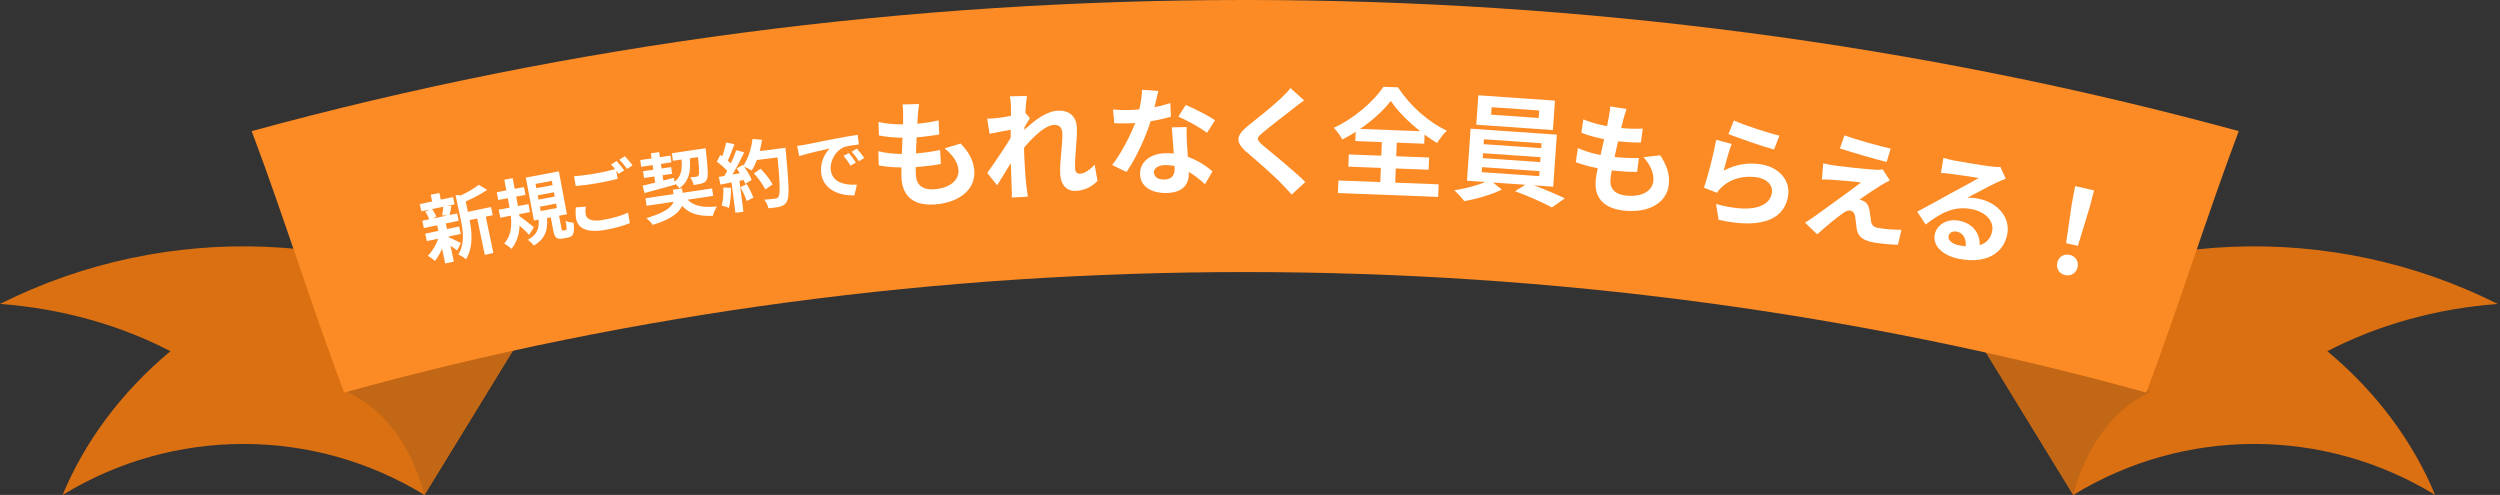 <svg width="298" height="59" viewBox="0 0 298 59" fill="none" xmlns="http://www.w3.org/2000/svg">
<rect x="0" y="0" width="298" height="59" fill="#333333" stroke="none"/>
<path d="M50.597 59C37.365 50.892 20.701 50.892 7.463 59C10.012 52.833 14.331 46.838 20.314 41.862C14.503 38.852 7.623 36.801 0 36.229C19.902 26.254 43.698 27.151 62.9 38.92C58.797 45.609 54.7 52.305 50.597 58.994V59Z" fill="#DA7011"/>
<path d="M247.135 59C260.366 50.892 277.031 50.892 290.268 59C287.719 52.833 283.401 46.838 277.418 41.862C283.229 38.852 290.109 36.801 297.732 36.229C277.83 26.254 254.033 27.151 234.831 38.92L247.135 58.994V59Z" fill="#DA7011"/>
<path d="M41.456 46.795C41.456 46.795 47.918 48.987 50.596 59L62.9 38.926C62.9 38.926 47.224 40.136 41.456 46.801V46.795Z" fill="#C16715"/>
<path d="M256.275 46.795C256.275 46.795 249.813 48.987 247.135 59L234.831 38.926C234.831 38.926 250.507 40.136 256.275 46.801V46.795Z" fill="#C16715"/>
<path d="M51.467 20.338H54.824V21.337H51.467V20.338ZM46.589 18.25H50.639V19.132H46.589V18.25ZM46.499 21.832H50.63V22.741H46.499V21.832ZM46.472 20.257H50.711V21.148H46.472V20.257ZM52.925 20.77H53.969V25.765H52.925V20.77ZM48.092 17.431H49.145V18.646H48.092V17.431ZM48.092 21.094H49.145V25.801H48.092V21.094ZM50.981 18.07L52.241 18.421C52.232 18.511 52.169 18.556 52.007 18.583V21.229C52.007 22.57 51.836 24.559 50.612 25.828C50.477 25.594 50.081 25.225 49.838 25.09C50.882 23.983 50.981 22.444 50.981 21.211V18.07ZM53.924 17.449L54.788 18.232C53.87 18.646 52.646 18.952 51.593 19.15C51.539 18.916 51.386 18.538 51.26 18.331C52.223 18.115 53.285 17.791 53.924 17.449ZM49.064 22.777C49.343 22.948 50.207 23.623 50.423 23.803L49.802 24.577C49.505 24.217 48.821 23.542 48.488 23.245L49.064 22.777ZM47.039 19.267L47.867 19.069C48.029 19.393 48.155 19.834 48.2 20.131L47.318 20.365C47.3 20.068 47.183 19.609 47.039 19.267ZM49.28 19.051L50.234 19.231C50.063 19.645 49.91 20.032 49.775 20.311L48.92 20.131C49.046 19.825 49.199 19.366 49.28 19.051ZM48.101 22.363L48.866 22.642C48.425 23.632 47.678 24.667 46.958 25.252C46.787 25.018 46.472 24.658 46.247 24.487C46.958 24.028 47.705 23.155 48.101 22.363ZM55.607 18.745H58.91V19.69H55.607V18.745ZM55.454 20.833H59.054V21.805H55.454V20.833ZM56.768 17.449H57.785V20.698C57.785 22.381 57.578 24.46 56.066 25.702C55.922 25.477 55.58 25.108 55.337 24.919C56.678 23.938 56.768 22.066 56.768 20.698V17.449ZM57.641 21.958C57.947 22.237 58.955 23.398 59.18 23.668L58.451 24.451C58.118 23.902 57.362 22.912 56.975 22.462L57.641 21.958ZM60.332 20.014V20.536H62.303V20.014H60.332ZM60.332 21.391V21.922H62.303V21.391H60.332ZM60.332 18.628V19.15H62.303V18.628H60.332ZM59.333 17.674H63.338V22.876H59.333V17.674ZM61.376 22.543H62.384V24.424C62.384 24.676 62.393 24.703 62.528 24.703C62.582 24.703 62.78 24.703 62.843 24.703C62.987 24.703 63.014 24.577 63.041 23.623C63.23 23.785 63.662 23.947 63.923 24.019C63.833 25.306 63.59 25.63 62.951 25.63C62.798 25.63 62.501 25.63 62.348 25.63C61.547 25.63 61.376 25.324 61.376 24.442V22.543ZM59.918 22.723H60.935C60.791 24.127 60.422 25.198 58.766 25.819C58.658 25.576 58.388 25.198 58.181 25.009C59.576 24.55 59.81 23.758 59.918 22.723ZM65.867 18.556C66.533 18.628 67.379 18.664 68.324 18.664C69.206 18.664 70.241 18.61 70.934 18.538V19.735C70.304 19.789 69.188 19.843 68.333 19.843C67.388 19.843 66.605 19.798 65.867 19.744V18.556ZM66.632 22.363C66.542 22.687 66.479 22.975 66.479 23.281C66.479 23.857 67.019 24.271 68.324 24.271C69.539 24.271 70.682 24.136 71.483 23.92L71.492 25.18C70.709 25.369 69.629 25.486 68.36 25.486C66.299 25.486 65.264 24.793 65.264 23.56C65.264 23.038 65.372 22.597 65.444 22.264L66.632 22.363ZM71.168 17.62C71.393 17.953 71.708 18.529 71.879 18.862L71.159 19.168C70.97 18.799 70.691 18.259 70.448 17.917L71.168 17.62ZM72.23 17.215C72.464 17.557 72.797 18.124 72.959 18.439L72.239 18.754C72.059 18.376 71.762 17.854 71.519 17.512L72.23 17.215ZM73.598 22.57H81.626V23.47H73.598V22.57ZM73.643 17.971H77.288V18.781H73.643V17.971ZM77.495 17.719H80.924V18.628H77.495V17.719ZM73.787 19.339H77.171V20.149H73.787V19.339ZM78.269 22.975C78.773 24.154 79.889 24.676 81.887 24.793C81.644 25.036 81.365 25.504 81.23 25.819C79.016 25.567 77.936 24.802 77.27 23.11L78.269 22.975ZM80.537 17.719H81.563C81.563 17.719 81.563 17.998 81.554 18.115C81.473 20.293 81.374 21.157 81.14 21.454C80.969 21.688 80.78 21.769 80.51 21.805C80.285 21.841 79.916 21.85 79.511 21.841C79.493 21.544 79.385 21.139 79.232 20.878C79.547 20.914 79.835 20.914 79.979 20.914C80.105 20.914 80.177 20.896 80.258 20.797C80.402 20.626 80.474 19.888 80.537 17.881V17.719ZM73.481 21.04C74.453 20.959 75.92 20.797 77.306 20.653L77.333 21.481C75.992 21.652 74.597 21.814 73.571 21.931L73.481 21.04ZM78.557 18.034H79.565C79.484 19.861 79.25 21.184 77.783 21.976C77.666 21.742 77.396 21.391 77.18 21.211C78.377 20.59 78.503 19.537 78.557 18.034ZM75.02 17.359H76.019V21.085L75.02 21.202V17.359ZM76.982 22.039H78.08V22.912C78.08 24.037 77.504 25.324 73.985 25.828C73.859 25.567 73.571 25.162 73.364 24.919C76.505 24.496 76.982 23.614 76.982 22.876V22.039ZM86.549 21.436L87.413 20.995C87.881 21.616 88.394 22.453 88.592 23.029L87.647 23.515C87.485 22.957 87.008 22.084 86.549 21.436ZM86.846 18.889H90.077V19.906H86.846V18.889ZM89.618 18.889H90.662C90.662 18.889 90.662 19.249 90.653 19.384C90.518 23.353 90.401 24.784 90.023 25.261C89.771 25.603 89.528 25.702 89.15 25.765C88.817 25.81 88.268 25.81 87.737 25.783C87.719 25.477 87.575 25.009 87.377 24.703C87.944 24.748 88.466 24.748 88.7 24.748C88.88 24.748 88.988 24.721 89.087 24.595C89.384 24.289 89.51 22.768 89.618 19.105V18.889ZM86.9 17.35L88.016 17.593C87.638 18.934 87.017 20.257 86.333 21.076C86.117 20.896 85.64 20.572 85.37 20.419C86.054 19.708 86.603 18.529 86.9 17.35ZM83.732 17.368L84.686 17.701C84.317 18.403 83.894 19.204 83.543 19.699L82.814 19.402C83.138 18.862 83.525 17.998 83.732 17.368ZM84.812 18.43L85.721 18.808C85.055 19.843 84.173 21.094 83.48 21.859L82.823 21.526C83.516 20.716 84.335 19.393 84.812 18.43ZM82.346 19.501L82.85 18.754C83.336 19.168 83.894 19.744 84.128 20.14L83.579 20.986C83.354 20.554 82.805 19.933 82.346 19.501ZM84.587 20.599L85.352 20.266C85.712 20.869 86.072 21.652 86.189 22.174L85.37 22.552C85.262 22.039 84.929 21.22 84.587 20.599ZM82.337 21.328C83.174 21.301 84.416 21.247 85.622 21.184V22.039C84.488 22.129 83.318 22.21 82.427 22.264L82.337 21.328ZM84.749 22.858L85.541 22.597C85.775 23.137 86.018 23.839 86.126 24.298L85.28 24.604C85.199 24.136 84.965 23.407 84.749 22.858ZM82.724 22.651L83.615 22.804C83.525 23.668 83.327 24.568 83.066 25.144C82.877 25.027 82.472 24.838 82.247 24.748C82.508 24.217 82.652 23.416 82.724 22.651ZM83.768 21.805H84.731V25.819H83.768V21.805ZM91.733 18.835C92.084 18.826 92.444 18.808 92.615 18.79C93.362 18.718 94.847 18.592 96.494 18.448C97.43 18.376 98.411 18.313 99.05 18.286L99.059 19.447C98.573 19.447 97.799 19.456 97.313 19.564C96.233 19.852 95.414 21.022 95.414 22.093C95.414 23.569 96.8 24.109 98.321 24.181L97.898 25.414C96.017 25.297 94.235 24.28 94.235 22.327C94.235 21.04 94.964 20.014 95.567 19.555C94.73 19.645 92.885 19.843 91.85 20.068L91.733 18.835ZM97.772 20.329C97.988 20.644 98.312 21.193 98.483 21.553L97.808 21.85C97.574 21.364 97.385 21.004 97.106 20.608L97.772 20.329ZM98.771 19.915C99.005 20.23 99.347 20.761 99.536 21.112L98.861 21.436C98.618 20.95 98.411 20.608 98.123 20.212L98.771 19.915ZM106.678 13.786C106.552 14.304 106.496 14.668 106.426 15.032C106.258 16.236 105.6 20.856 105.6 22.27C105.6 23.432 106.3 24.062 107.672 24.062C109.632 24.062 110.71 23.152 110.71 22.004C110.71 21.066 110.178 20.156 109.268 19.302L111.228 18.882C112.166 20.058 112.586 21.038 112.586 22.228C112.586 24.342 110.696 25.868 107.63 25.868C105.418 25.868 103.864 24.916 103.864 22.564C103.864 21.136 104.536 16.88 104.676 14.92C104.732 14.276 104.732 13.996 104.704 13.674L106.678 13.786ZM101.68 15.522C102.898 15.928 104.634 16.11 106.062 16.11C107.14 16.11 108.134 16.04 108.834 15.914L108.778 17.594C107.952 17.678 107.182 17.72 106.006 17.72C104.592 17.72 102.884 17.496 101.596 17.132L101.68 15.522ZM101.372 18.994C102.884 19.512 104.508 19.624 105.922 19.624C106.776 19.624 107.812 19.568 108.722 19.456L108.68 21.122C107.91 21.206 107.084 21.248 106.202 21.248C104.34 21.248 102.562 21.052 101.288 20.688L101.372 18.994ZM127.762 24.272C127.104 24.874 126.264 25.322 125.116 25.322C124.066 25.322 123.366 24.566 123.366 23.208C123.366 21.682 123.87 19.638 123.87 18.35C123.87 17.664 123.52 17.328 122.918 17.328C121.616 17.328 119.53 19.386 118.41 20.814L118.396 18.658C119.25 17.762 121.588 15.662 123.436 15.662C124.948 15.662 125.634 16.558 125.634 17.734C125.634 19.176 125.172 21.234 125.172 22.69C125.172 23.054 125.368 23.306 125.718 23.306C126.236 23.306 126.894 22.942 127.524 22.312L127.762 24.272ZM118.088 17.608C117.458 17.678 116.128 17.846 115.204 17.986L115.022 16.18C115.414 16.194 115.736 16.194 116.24 16.166C117.122 16.124 118.914 15.858 119.544 15.648L120.104 16.376C119.866 16.698 119.432 17.384 119.194 17.748L118.382 20.38C117.766 21.276 116.52 23.152 115.778 24.174L114.686 22.634C115.568 21.542 117.248 19.33 117.948 18.224L117.976 17.86L118.088 17.608ZM117.92 14.906C117.92 14.514 117.934 14.094 117.85 13.66L119.894 13.716C119.656 14.836 119.194 18.504 119.194 21.01C119.194 22.144 119.194 23.334 119.278 24.636C119.292 24.888 119.348 25.406 119.376 25.714H117.458C117.486 25.392 117.5 24.902 117.5 24.678C117.514 23.32 117.528 22.382 117.57 20.632C117.612 19.386 117.92 15.466 117.92 14.906ZM129.26 15.83C129.862 15.9 130.618 15.928 131.122 15.928C132.858 15.928 134.748 15.634 136.106 15.2L136.148 16.824C134.944 17.16 132.928 17.524 131.136 17.51C130.576 17.51 129.988 17.496 129.386 17.468L129.26 15.83ZM134.706 13.73C134.524 14.472 134.188 15.844 133.81 17.034C133.166 19.05 131.906 21.654 130.716 23.306L129.022 22.438C130.282 20.898 131.542 18.448 132.088 16.936C132.424 15.928 132.732 14.626 132.774 13.548L134.706 13.73ZM137.996 18.098C137.954 18.686 137.968 19.274 137.982 19.89C138.01 20.716 138.136 22.802 138.136 23.586C138.136 24.888 137.436 25.91 135.434 25.91C133.698 25.91 132.326 25.126 132.326 23.586C132.326 22.228 133.474 21.164 135.42 21.164C137.87 21.164 139.802 22.396 140.964 23.446L140.04 24.958C139.032 24.02 137.436 22.578 135.322 22.578C134.51 22.578 133.978 22.928 133.978 23.418C133.978 23.936 134.426 24.3 135.196 24.3C136.148 24.3 136.456 23.768 136.456 22.984C136.456 22.144 136.302 19.568 136.232 18.098H137.996ZM140.404 18.84C139.592 18.182 137.996 17.272 137.03 16.838L137.94 15.466C138.948 15.9 140.67 16.838 141.398 17.356L140.404 18.84ZM152.388 14.92C151.94 15.242 151.478 15.606 151.156 15.872C150.246 16.6 148.398 18.028 147.46 18.84C146.718 19.47 146.732 19.638 147.488 20.296C148.538 21.178 151.198 23.264 152.626 24.65L151.002 26.162C150.61 25.714 150.19 25.28 149.77 24.86C148.93 23.978 146.872 22.214 145.584 21.136C144.198 19.946 144.31 19.19 145.71 18.028C146.802 17.132 148.734 15.578 149.672 14.654C150.078 14.262 150.526 13.8 150.75 13.464L152.388 14.92ZM163.056 14.71C161.894 16.362 159.752 18.252 157.456 19.526C157.232 19.134 156.756 18.518 156.392 18.168C158.8 16.95 161.068 14.794 162.104 13.058H163.854C165.352 15.214 167.634 17.048 169.86 18C169.44 18.434 169.062 18.994 168.754 19.512C166.598 18.322 164.246 16.376 163.056 14.71ZM158.296 21.276H167.872V22.732H158.296V21.276ZM159.01 18.182H167.228V19.652H159.01V18.182ZM157.176 24.426H169.132V25.924H157.176V24.426ZM162.174 18.84H163.952V25.266H162.174V18.84ZM174.284 14.864V15.76H179.968V14.864H174.284ZM172.604 13.562H181.76V17.076H172.604V13.562ZM173.64 20.408V20.996H180.514V20.408H173.64ZM173.64 22.074V22.676H180.514V22.074H173.64ZM173.64 18.742V19.33H180.514V18.742H173.64ZM171.96 17.594H182.264V23.81H171.96V17.594ZM174.676 23.53L176.174 24.58C175.054 25.238 173.234 25.924 171.806 26.26C171.498 25.91 170.938 25.378 170.532 25.056C172.002 24.734 173.794 24.076 174.676 23.53ZM177.756 24.664L179.226 23.6C180.71 23.992 182.586 24.65 183.748 25.098L182.278 26.288C181.186 25.784 179.254 25.084 177.756 24.664ZM190.678 13.786C190.552 14.304 190.496 14.668 190.426 15.032C190.258 16.236 189.6 20.856 189.6 22.27C189.6 23.432 190.3 24.062 191.672 24.062C193.632 24.062 194.71 23.152 194.71 22.004C194.71 21.066 194.178 20.156 193.268 19.302L195.228 18.882C196.166 20.058 196.586 21.038 196.586 22.228C196.586 24.342 194.696 25.868 191.63 25.868C189.418 25.868 187.864 24.916 187.864 22.564C187.864 21.136 188.536 16.88 188.676 14.92C188.732 14.276 188.732 13.996 188.704 13.674L190.678 13.786ZM185.68 15.522C186.898 15.928 188.634 16.11 190.062 16.11C191.14 16.11 192.134 16.04 192.834 15.914L192.778 17.594C191.952 17.678 191.182 17.72 190.006 17.72C188.592 17.72 186.884 17.496 185.596 17.132L185.68 15.522ZM185.372 18.994C186.884 19.512 188.508 19.624 189.922 19.624C190.776 19.624 191.812 19.568 192.722 19.456L192.68 21.122C191.91 21.206 191.084 21.248 190.202 21.248C188.34 21.248 186.562 21.052 185.288 20.688L185.372 18.994ZM202.774 13.73C204.104 14.15 207.156 14.696 208.388 14.822L207.968 16.544C206.54 16.348 203.432 15.704 202.34 15.424L202.774 13.73ZM202.872 16.544C202.676 17.328 202.438 19.022 202.34 19.834C203.6 18.91 205 18.49 206.47 18.49C208.92 18.49 210.348 20.002 210.348 21.696C210.348 24.258 208.318 26.218 202.508 25.714L201.962 23.88C206.176 24.468 208.388 23.446 208.388 21.654C208.388 20.744 207.534 20.086 206.302 20.086C204.72 20.086 203.306 20.674 202.424 21.738C202.172 22.032 202.018 22.256 201.906 22.536L200.282 22.144C200.562 20.772 200.898 18.028 200.982 16.292L202.872 16.544ZM216.48 13.66C218.048 13.954 220.736 14.248 222.178 14.332L221.954 15.984C220.484 15.858 217.88 15.55 216.2 15.284L216.48 13.66ZM222.682 18.098C222.304 18.35 222.01 18.602 221.758 18.812C221.128 19.358 219.812 20.576 219.476 20.926C219.602 20.926 219.854 20.968 220.022 21.038C220.414 21.15 220.666 21.458 220.862 21.99C220.988 22.354 221.142 22.886 221.254 23.264C221.394 23.698 221.702 23.908 222.248 23.908C223.312 23.908 224.278 23.81 224.992 23.67L224.866 25.504C224.292 25.602 222.85 25.7 222.122 25.7C220.806 25.7 220.078 25.406 219.742 24.51C219.588 24.09 219.434 23.432 219.322 23.082C219.168 22.578 218.874 22.396 218.58 22.396C218.3 22.396 218.006 22.62 217.67 22.97C217.18 23.46 216.13 24.608 215.164 25.826L213.512 24.678C213.764 24.454 214.1 24.16 214.478 23.796C215.206 23.068 218.062 20.226 219.336 18.882C218.356 18.91 216.69 19.05 215.892 19.12C215.402 19.162 214.968 19.232 214.674 19.288L214.52 17.356C214.842 17.384 215.346 17.398 215.85 17.398C216.522 17.384 219.686 17.244 220.862 17.104C221.114 17.076 221.506 16.992 221.646 16.936L222.682 18.098ZM228.768 14.346C229.16 14.388 229.636 14.416 230.028 14.416C230.784 14.416 233.766 14.346 234.564 14.276C235.152 14.234 235.474 14.178 235.642 14.122L236.538 15.382C236.216 15.592 235.88 15.788 235.572 16.026C234.816 16.558 233.346 17.79 232.45 18.49C232.926 18.364 233.346 18.336 233.78 18.336C236.16 18.336 237.966 19.82 237.966 21.85C237.966 24.062 236.286 25.812 232.898 25.812C230.952 25.812 229.482 24.93 229.482 23.516C229.482 22.382 230.518 21.346 232.002 21.346C233.92 21.346 234.984 22.634 235.026 24.174L233.388 24.384C233.36 23.376 232.828 22.676 232.002 22.676C231.484 22.676 231.134 22.998 231.134 23.362C231.134 23.88 231.708 24.23 232.562 24.23C234.928 24.23 236.132 23.334 236.132 21.836C236.132 20.562 234.872 19.708 233.234 19.708C231.078 19.708 229.692 20.856 228.194 22.55L226.92 21.234C227.914 20.45 229.608 19.022 230.42 18.336C231.204 17.692 232.674 16.516 233.36 15.9C232.646 15.928 230.714 15.998 229.958 16.054C229.58 16.082 229.146 16.11 228.824 16.166L228.768 14.346ZM243.16 21.402L242.796 16.614L242.726 14.528H245.036L244.966 16.614L244.602 21.402H243.16ZM243.888 25.14C243.16 25.14 242.642 24.622 242.642 23.894C242.642 23.166 243.174 22.662 243.888 22.662C244.588 22.662 245.12 23.166 245.12 23.894C245.12 24.622 244.588 25.14 243.888 25.14Z" fill="white"/>
<path d="M255.839 46.795C186.618 27.64 110.235 27.64 41.02 46.795C37.346 37.071 33.673 25.353 30 15.63C106.322 -5.21 190.543 -5.21 266.858 15.63C263.185 25.353 259.512 37.071 255.839 46.795Z" fill="#FC8B25"/>
<path d="M55.245 25.364L58.531 24.673L58.736 25.651L55.451 26.342L55.245 25.364ZM50.042 24.325L54.005 23.492L54.187 24.355L50.224 25.189L50.042 24.325ZM50.691 27.849L54.734 26.999L54.921 27.888L50.879 28.739L50.691 27.849ZM50.341 26.314L54.489 25.441L54.672 26.313L50.524 27.185L50.341 26.314ZM56.761 25.487L57.783 25.272L58.811 30.16L57.789 30.375L56.761 25.487ZM51.344 23.215L52.375 22.998L52.625 24.187L51.594 24.404L51.344 23.215ZM52.098 26.799L53.129 26.582L54.098 31.188L53.067 31.405L52.098 26.799ZM54.303 23.245L55.608 23.329C55.618 23.419 55.566 23.476 55.413 23.536L55.957 26.125C56.233 27.438 56.475 29.419 55.539 30.913C55.359 30.712 54.895 30.432 54.63 30.35C55.423 29.052 55.203 27.525 54.95 26.319L54.303 23.245ZM57.055 22.032L58.062 22.62C57.249 23.214 56.114 23.765 55.124 24.176C55.023 23.958 54.796 23.62 54.63 23.443C55.528 23.033 56.5 22.498 57.055 22.032ZM53.396 28.246C53.704 28.356 54.689 28.838 54.937 28.97L54.489 29.855C54.124 29.564 53.316 29.044 52.929 28.822L53.396 28.246ZM50.692 25.228L51.461 24.864C51.687 25.147 51.901 25.553 52.006 25.834L51.191 26.245C51.112 25.958 50.903 25.533 50.692 25.228ZM52.84 24.555L53.811 24.535C53.729 24.975 53.659 25.386 53.584 25.686L52.71 25.686C52.771 25.361 52.826 24.88 52.84 24.555ZM52.368 28.039L53.175 28.154C52.947 29.214 52.429 30.381 51.845 31.101C51.629 30.908 51.247 30.62 50.991 30.499C51.593 29.904 52.144 28.896 52.368 28.039Z" fill="white"/>
<path d="M59.216 22.913L62.461 22.3L62.637 23.228L59.391 23.841L59.216 22.913ZM59.453 24.993L62.99 24.325L63.171 25.28L59.633 25.948L59.453 24.993ZM60.116 21.424L61.115 21.235L61.718 24.428C62.031 26.081 62.213 28.163 60.958 29.664C60.775 29.469 60.37 29.17 60.096 29.03C61.232 27.817 60.973 25.961 60.719 24.616L60.116 21.424ZM61.811 25.692C62.163 25.91 63.369 26.863 63.64 27.087L63.069 27.992C62.64 27.514 61.714 26.682 61.25 26.311L61.811 25.692ZM64.094 23.283L64.191 23.796L66.128 23.43L66.031 22.917L64.094 23.283ZM64.35 24.636L64.448 25.158L66.385 24.792L66.286 24.27L64.35 24.636ZM63.837 21.921L63.934 22.434L65.87 22.068L65.774 21.555L63.837 21.921ZM62.678 21.169L66.614 20.425L67.579 25.537L63.644 26.28L62.678 21.169ZM65.589 25.574L66.58 25.387L66.929 27.235C66.976 27.483 66.99 27.508 67.122 27.483C67.175 27.473 67.37 27.436 67.432 27.424C67.573 27.398 67.576 27.269 67.426 26.326C67.642 26.45 68.096 26.529 68.366 26.552C68.516 27.833 68.338 28.197 67.71 28.315C67.559 28.343 67.268 28.399 67.117 28.427C66.33 28.576 66.105 28.307 65.942 27.44L65.589 25.574ZM64.19 26.021L65.189 25.833C65.308 27.239 65.145 28.36 63.633 29.277C63.481 29.059 63.146 28.738 62.907 28.59C64.193 27.88 64.276 27.059 64.19 26.021Z" fill="white"/>
<path d="M68.427 21.001C69.096 20.961 69.936 20.855 70.868 20.698C71.738 20.551 72.749 20.325 73.421 20.139L73.62 21.319C73.008 21.477 71.916 21.716 71.073 21.859C70.142 22.017 69.362 22.103 68.625 22.172L68.427 21.001ZM69.816 24.627C69.781 24.962 69.767 25.256 69.818 25.558C69.914 26.126 70.516 26.444 71.803 26.227C73.001 26.024 74.105 25.7 74.859 25.354L75.078 26.595C74.337 26.912 73.292 27.207 72.041 27.419C70.008 27.762 68.873 27.251 68.667 26.035C68.58 25.521 68.613 25.068 68.628 24.728L69.816 24.627ZM73.498 19.195C73.776 19.485 74.182 20.001 74.406 20.301L73.747 20.722C73.5 20.39 73.134 19.904 72.838 19.607L73.498 19.195ZM74.478 18.618C74.766 18.916 75.189 19.42 75.401 19.703L74.743 20.134C74.503 19.791 74.123 19.326 73.826 19.029L74.478 18.618Z" fill="white"/>
<path d="M76.94 23.637L84.882 22.46L85.013 23.35L77.072 24.527L76.94 23.637ZM76.311 19.081L79.916 18.546L80.035 19.348L76.429 19.882L76.311 19.081ZM80.084 18.267L83.476 17.764L83.609 18.663L80.217 19.166L80.084 18.267ZM76.653 20.413L80.001 19.917L80.12 20.718L76.772 21.214L76.653 20.413ZM81.62 23.352C82.291 24.445 83.472 24.798 85.466 24.62C85.261 24.896 85.053 25.4 84.966 25.732C82.739 25.807 81.558 25.209 80.652 23.632L81.62 23.352ZM83.093 17.821L84.108 17.67C84.108 17.67 84.149 17.946 84.157 18.063C84.396 20.23 84.425 21.099 84.237 21.427C84.102 21.684 83.927 21.791 83.665 21.867C83.448 21.935 83.084 21.998 82.682 22.049C82.621 21.758 82.455 21.373 82.265 21.137C82.582 21.126 82.867 21.084 83.01 21.063C83.134 21.045 83.203 21.016 83.268 20.906C83.386 20.716 83.349 19.976 83.117 17.981L83.093 17.821ZM76.6 22.14C77.55 21.918 78.977 21.542 80.327 21.197L80.475 22.012C79.174 22.378 77.818 22.742 76.82 23.008L76.6 22.14ZM81.181 18.423L82.178 18.275C82.365 20.094 82.328 21.437 80.993 22.436C80.843 22.221 80.524 21.913 80.284 21.767C81.377 20.977 81.348 19.917 81.181 18.423ZM77.583 18.273L78.571 18.127L79.117 21.813L78.146 22.075L77.583 18.273ZM80.21 22.615L81.296 22.454L81.424 23.318C81.589 24.431 81.208 25.788 77.8 26.803C77.638 26.563 77.293 26.204 77.053 25.994C80.098 25.116 80.441 24.173 80.332 23.443L80.21 22.615Z" fill="white"/>
<path d="M89.864 20.662L90.666 20.116C91.208 20.672 91.823 21.438 92.093 21.984L91.217 22.586C90.985 22.053 90.402 21.247 89.864 20.662ZM89.837 18.098L93.042 17.689L93.17 18.698L89.965 19.107L89.837 18.098ZM92.586 17.747L93.622 17.615C93.622 17.615 93.668 17.972 93.676 18.107C94.044 22.062 94.109 23.496 93.794 24.017C93.588 24.388 93.359 24.517 92.992 24.627C92.668 24.714 92.123 24.784 91.593 24.824C91.536 24.523 91.334 24.077 91.099 23.798C91.667 23.771 92.185 23.705 92.417 23.675C92.596 23.653 92.7 23.612 92.782 23.475C93.038 23.134 92.97 21.609 92.614 17.962L92.586 17.747ZM89.695 16.565L90.833 16.665C90.628 18.043 90.179 19.433 89.605 20.332C89.368 20.181 88.853 19.92 88.566 19.803C89.155 19.011 89.55 17.772 89.695 16.565ZM86.555 16.983L87.544 17.193C87.266 17.936 86.948 18.784 86.663 19.32L85.902 19.117C86.155 18.541 86.43 17.635 86.555 16.983ZM87.761 17.9L88.71 18.16C88.181 19.271 87.464 20.624 86.874 21.47L86.18 21.223C86.765 20.332 87.41 18.916 87.761 17.9ZM85.45 19.275L85.856 18.47C86.39 18.819 87.017 19.32 87.299 19.683L86.861 20.592C86.583 20.192 85.96 19.645 85.45 19.275ZM87.812 20.08L88.529 19.653C88.962 20.206 89.418 20.937 89.601 21.44L88.836 21.919C88.664 21.423 88.23 20.653 87.812 20.08ZM85.673 21.088C86.499 20.956 87.725 20.745 88.913 20.53L89.021 21.378C87.908 21.61 86.757 21.839 85.88 22.005L85.673 21.088ZM88.259 22.301L89.011 21.942C89.312 22.448 89.642 23.113 89.807 23.555L89.007 23.965C88.867 23.511 88.543 22.818 88.259 22.301ZM86.224 22.352L87.127 22.391C87.147 23.259 87.065 24.177 86.879 24.781C86.676 24.689 86.251 24.553 86.016 24.492C86.208 23.932 86.249 23.119 86.224 22.352ZM87.152 21.38L88.108 21.258L88.616 25.24L87.66 25.362L87.152 21.38Z" fill="white"/>
<path d="M95.02 17.395C95.368 17.349 95.724 17.293 95.892 17.256C96.627 17.105 98.09 16.822 99.713 16.503C100.636 16.332 101.604 16.164 102.237 16.07L102.37 17.223C101.886 17.275 101.118 17.366 100.646 17.525C99.603 17.927 98.913 19.177 99.027 20.242C99.185 21.71 100.62 22.099 102.14 22.009L101.851 23.28C99.969 23.364 98.088 22.543 97.88 20.601C97.743 19.321 98.358 18.223 98.909 17.703C98.086 17.881 96.273 18.275 95.268 18.609L95.02 17.395ZM101.184 18.237C101.432 18.527 101.813 19.039 102.021 19.378L101.382 19.745C101.097 19.287 100.871 18.95 100.551 18.585L101.184 18.237ZM102.133 17.719C102.399 18.007 102.796 18.499 103.021 18.828L102.385 19.222C102.091 18.764 101.849 18.446 101.52 18.083L102.133 17.719Z" fill="white"/>
<path d="M109.558 12.399C109.474 12.925 109.448 13.293 109.408 13.661C109.339 14.875 109.061 19.533 109.177 20.942C109.271 22.1 110.021 22.671 111.388 22.559C113.341 22.399 114.342 21.404 114.248 20.26C114.171 19.325 113.566 18.461 112.59 17.684L114.509 17.106C115.54 18.201 116.038 19.143 116.136 20.329C116.308 22.436 114.55 24.112 111.494 24.362C109.289 24.543 107.663 23.721 107.47 21.377C107.354 19.954 107.676 15.657 107.655 13.692C107.658 13.046 107.635 12.767 107.581 12.448L109.558 12.399ZM104.718 14.537C105.965 14.842 107.71 14.882 109.134 14.765C110.208 14.677 111.193 14.526 111.88 14.343L111.962 16.022C111.145 16.173 110.381 16.278 109.209 16.374C107.8 16.49 106.079 16.406 104.766 16.149L104.718 14.537ZM104.695 18.023C106.244 18.415 107.872 18.394 109.281 18.279C110.132 18.209 111.16 18.069 112.058 17.883L112.152 19.546C111.392 19.693 110.572 19.802 109.693 19.875C107.837 20.027 106.049 19.977 104.75 19.718L104.695 18.023Z" fill="white"/>
<path d="M130.823 21.567C130.197 22.202 129.381 22.693 128.235 22.753C127.186 22.807 126.448 22.089 126.377 20.733C126.298 19.209 126.695 17.141 126.628 15.855C126.592 15.17 126.225 14.853 125.624 14.884C124.324 14.951 122.348 17.115 121.303 18.599L121.177 16.447C121.984 15.508 124.21 13.289 126.055 13.193C127.565 13.115 128.297 13.974 128.358 15.148C128.433 16.588 128.078 18.668 128.154 20.122C128.173 20.485 128.382 20.727 128.731 20.708C129.248 20.681 129.887 20.284 130.483 19.622L130.823 21.567ZM120.815 15.414C120.19 15.517 118.87 15.754 117.955 15.942L117.679 14.148C118.072 14.141 118.393 14.125 118.895 14.07C119.774 13.983 121.549 13.624 122.168 13.381L122.765 14.079C122.544 14.413 122.146 15.121 121.927 15.497L121.253 18.167C120.684 19.094 119.538 21.032 118.85 22.092L117.679 20.61C118.503 19.474 120.066 17.178 120.708 16.037L120.717 15.672L120.815 15.414ZM120.507 12.725C120.487 12.333 120.479 11.913 120.373 11.484L122.417 11.434C122.237 12.565 121.966 16.252 122.097 18.754C122.156 19.887 122.217 21.075 122.369 22.371C122.396 22.622 122.479 23.136 122.523 23.443L120.607 23.542C120.619 23.219 120.607 22.729 120.595 22.505C120.539 21.149 120.504 20.211 120.455 18.461C120.432 17.215 120.536 13.284 120.507 12.725Z" fill="white"/>
<path d="M132.669 13.058C133.272 13.115 134.028 13.127 134.532 13.117C136.268 13.08 138.151 12.747 139.5 12.284L139.576 13.907C138.379 14.268 136.372 14.675 134.58 14.698C134.02 14.71 133.432 14.708 132.829 14.693L132.669 13.058ZM138.069 10.844C137.903 11.59 137.596 12.968 137.243 14.166C136.642 16.195 135.437 18.825 134.282 20.502L132.57 19.669C133.797 18.103 135.005 15.627 135.519 14.104C135.834 13.089 136.115 11.781 136.134 10.703L138.069 10.844ZM141.45 15.142C141.421 15.731 141.447 16.318 141.474 16.934C141.519 17.759 141.689 19.842 141.706 20.626C141.733 21.927 141.055 22.964 139.053 23.006C137.318 23.043 135.929 22.288 135.897 20.748C135.869 19.39 136.994 18.302 138.939 18.261C141.389 18.21 143.346 19.401 144.53 20.426L143.638 21.957C142.611 21.041 140.985 19.633 138.871 19.677C138.059 19.694 137.535 20.055 137.545 20.545C137.556 21.063 138.012 21.418 138.781 21.401C139.733 21.381 140.03 20.843 140.014 20.059C139.996 19.219 139.788 16.647 139.687 15.179L141.45 15.142ZM143.874 15.833C143.048 15.192 141.433 14.316 140.458 13.902L141.339 12.512C142.356 12.924 144.097 13.826 144.836 14.329L143.874 15.833Z" fill="white"/>
<path d="M155.447 11.963C154.996 12.281 154.531 12.641 154.206 12.904C153.29 13.624 151.43 15.036 150.485 15.84C149.737 16.464 149.75 16.632 150.5 17.296C151.543 18.187 154.184 20.296 155.6 21.695L153.963 23.193C153.575 22.741 153.159 22.304 152.743 21.88C151.91 20.991 149.868 19.209 148.589 18.12C147.213 16.918 147.332 16.163 148.742 15.013C149.842 14.127 151.787 12.589 152.733 11.674C153.142 11.285 153.594 10.827 153.821 10.493L155.447 11.963Z" fill="white"/>
<path d="M165.787 12.031C164.563 13.637 162.35 15.443 160.007 16.628C159.798 16.228 159.346 15.594 158.995 15.23C161.448 14.106 163.797 12.038 164.899 10.343L166.648 10.41C168.062 12.622 170.272 14.542 172.46 15.579C172.024 15.997 171.625 16.542 171.297 17.047C169.188 15.776 166.912 13.741 165.787 12.031ZM160.779 18.409L170.348 18.776L170.292 20.231L160.723 19.864L160.779 18.409ZM161.611 15.345L169.823 15.66L169.767 17.129L161.555 16.814L161.611 15.345ZM159.539 21.514L171.486 21.972L171.429 23.469L159.482 23.011L159.539 21.514ZM164.747 16.124L166.524 16.192L166.278 22.613L164.501 22.545L164.747 16.124Z" fill="white"/>
<path d="M177.802 12.775L177.74 13.669L183.41 14.063L183.472 13.169L177.802 12.775ZM176.216 11.36L185.35 11.995L185.107 15.5L175.973 14.866L176.216 11.36ZM176.775 18.261L176.735 18.848L183.592 19.324L183.633 18.738L176.775 18.261ZM176.66 19.923L176.618 20.524L183.476 21L183.517 20.4L176.66 19.923ZM176.891 16.599L176.85 17.186L183.708 17.662L183.748 17.076L176.891 16.599ZM175.295 15.338L185.574 16.052L185.143 22.253L174.864 21.539L175.295 15.338ZM177.593 21.448L179.014 22.599C177.851 23.178 175.988 23.736 174.54 23.972C174.257 23.602 173.735 23.032 173.353 22.683C174.842 22.463 176.675 21.931 177.593 21.448ZM180.587 22.792L182.127 21.833C183.58 22.327 185.406 23.113 186.534 23.641L184.985 24.726C183.931 24.148 182.052 23.315 180.587 22.792Z" fill="white"/>
<path d="M193.882 12.992C193.705 13.495 193.613 13.852 193.508 14.207C193.221 15.389 192.108 19.921 191.968 21.328C191.853 22.484 192.487 23.18 193.852 23.316C195.803 23.511 196.966 22.712 197.079 21.57C197.172 20.636 196.733 19.678 195.912 18.738L197.904 18.514C198.721 19.778 199.042 20.794 198.924 21.979C198.714 24.082 196.682 25.413 193.631 25.109C191.43 24.89 189.978 23.789 190.212 21.448C190.353 20.027 191.444 15.859 191.777 13.922C191.897 13.287 191.925 13.008 191.929 12.685L193.882 12.992ZM188.736 14.225C189.908 14.749 191.617 15.102 193.038 15.244C194.111 15.351 195.107 15.38 195.816 15.324L195.594 16.99C194.764 16.992 193.993 16.957 192.823 16.84C191.416 16.7 189.739 16.308 188.493 15.818L188.736 14.225ZM188.086 17.649C189.539 18.314 191.144 18.587 192.551 18.727C193.401 18.811 194.437 18.858 195.354 18.837L195.147 20.491C194.372 20.498 193.546 20.458 192.668 20.37C190.816 20.186 189.066 19.815 187.834 19.326L188.086 17.649Z" fill="white"/>
<path d="M206.682 14.359C207.946 14.949 210.901 15.888 212.106 16.174L211.465 17.826C210.075 17.446 207.077 16.402 206.031 15.982L206.682 14.359ZM206.413 17.162C206.116 17.914 205.659 19.562 205.456 20.355C206.826 19.603 208.269 19.369 209.726 19.56C212.155 19.88 213.374 21.565 213.153 23.244C212.82 25.785 210.551 27.463 204.857 26.206L204.554 24.317C208.656 25.449 210.982 24.724 211.216 22.947C211.334 22.045 210.573 21.281 209.352 21.121C207.783 20.915 206.305 21.314 205.292 22.253C205.003 22.512 204.821 22.714 204.674 22.977L203.115 22.377C203.571 21.053 204.262 18.376 204.571 16.666L206.413 17.162Z" fill="white"/>
<path d="M219.856 16.136C221.357 16.678 223.963 17.399 225.373 17.714L224.887 19.308C223.456 18.948 220.935 18.227 219.319 17.695L219.856 16.136ZM225.266 21.512C224.853 21.7 224.522 21.901 224.24 22.068C223.53 22.506 222.036 23.497 221.648 23.789C221.772 23.809 222.014 23.891 222.169 23.987C222.538 24.16 222.737 24.505 222.845 25.061C222.911 25.441 222.978 25.991 223.028 26.382C223.097 26.833 223.367 27.089 223.906 27.177C224.956 27.348 225.925 27.406 226.652 27.382L226.234 29.172C225.652 29.177 224.213 29.042 223.494 28.925C222.195 28.714 221.524 28.307 221.336 27.369C221.251 26.93 221.205 26.256 221.15 25.892C221.079 25.37 220.818 25.143 220.528 25.096C220.251 25.051 219.925 25.225 219.538 25.517C218.975 25.922 217.755 26.887 216.606 27.934L215.159 26.536C215.444 26.355 215.823 26.119 216.254 25.82C217.09 25.218 220.365 22.871 221.838 21.749C220.866 21.619 219.199 21.49 218.4 21.431C217.91 21.394 217.47 21.394 217.171 21.402L217.329 19.47C217.642 19.549 218.137 19.644 218.635 19.725C219.3 19.819 222.446 20.188 223.629 20.239C223.882 20.251 224.283 20.231 224.43 20.199L225.266 21.512Z" fill="white"/>
<path d="M231.654 18.817C232.031 18.933 232.493 19.05 232.878 19.124C233.621 19.268 236.562 19.764 237.359 19.846C237.944 19.916 238.271 19.922 238.446 19.899L239.087 21.306C238.732 21.451 238.364 21.58 238.017 21.755C237.174 22.134 235.497 23.066 234.485 23.583C234.976 23.55 235.394 23.602 235.82 23.684C238.157 24.135 239.649 25.934 239.265 27.927C238.846 30.099 236.865 31.499 233.538 30.858C231.627 30.489 230.351 29.345 230.619 27.956C230.833 26.843 232.047 26.022 233.504 26.303C235.387 26.666 236.188 28.132 235.938 29.652L234.29 29.548C234.453 28.553 234.063 27.765 233.252 27.609C232.743 27.511 232.339 27.761 232.27 28.118C232.172 28.627 232.669 29.079 233.508 29.241C235.831 29.689 237.183 29.037 237.466 27.566C237.708 26.315 236.632 25.238 235.024 24.928C232.907 24.52 231.329 25.384 229.537 26.764L228.535 25.23C229.66 24.649 231.593 23.567 232.521 23.048C233.413 22.564 235.079 21.688 235.869 21.213C235.163 21.105 233.252 20.808 232.499 20.72C232.123 20.675 231.691 20.621 231.365 20.615L231.654 18.817Z" fill="white"/>
<path d="M246.278 28.989L246.969 24.237L247.357 22.186L249.611 22.691L249.087 24.712L247.685 29.304L246.278 28.989ZM246.171 32.796C245.461 32.636 245.069 32.018 245.228 31.307C245.387 30.597 246.016 30.221 246.713 30.378C247.396 30.531 247.805 31.139 247.646 31.849C247.487 32.559 246.854 32.949 246.171 32.796Z" fill="white"/>
</svg>
